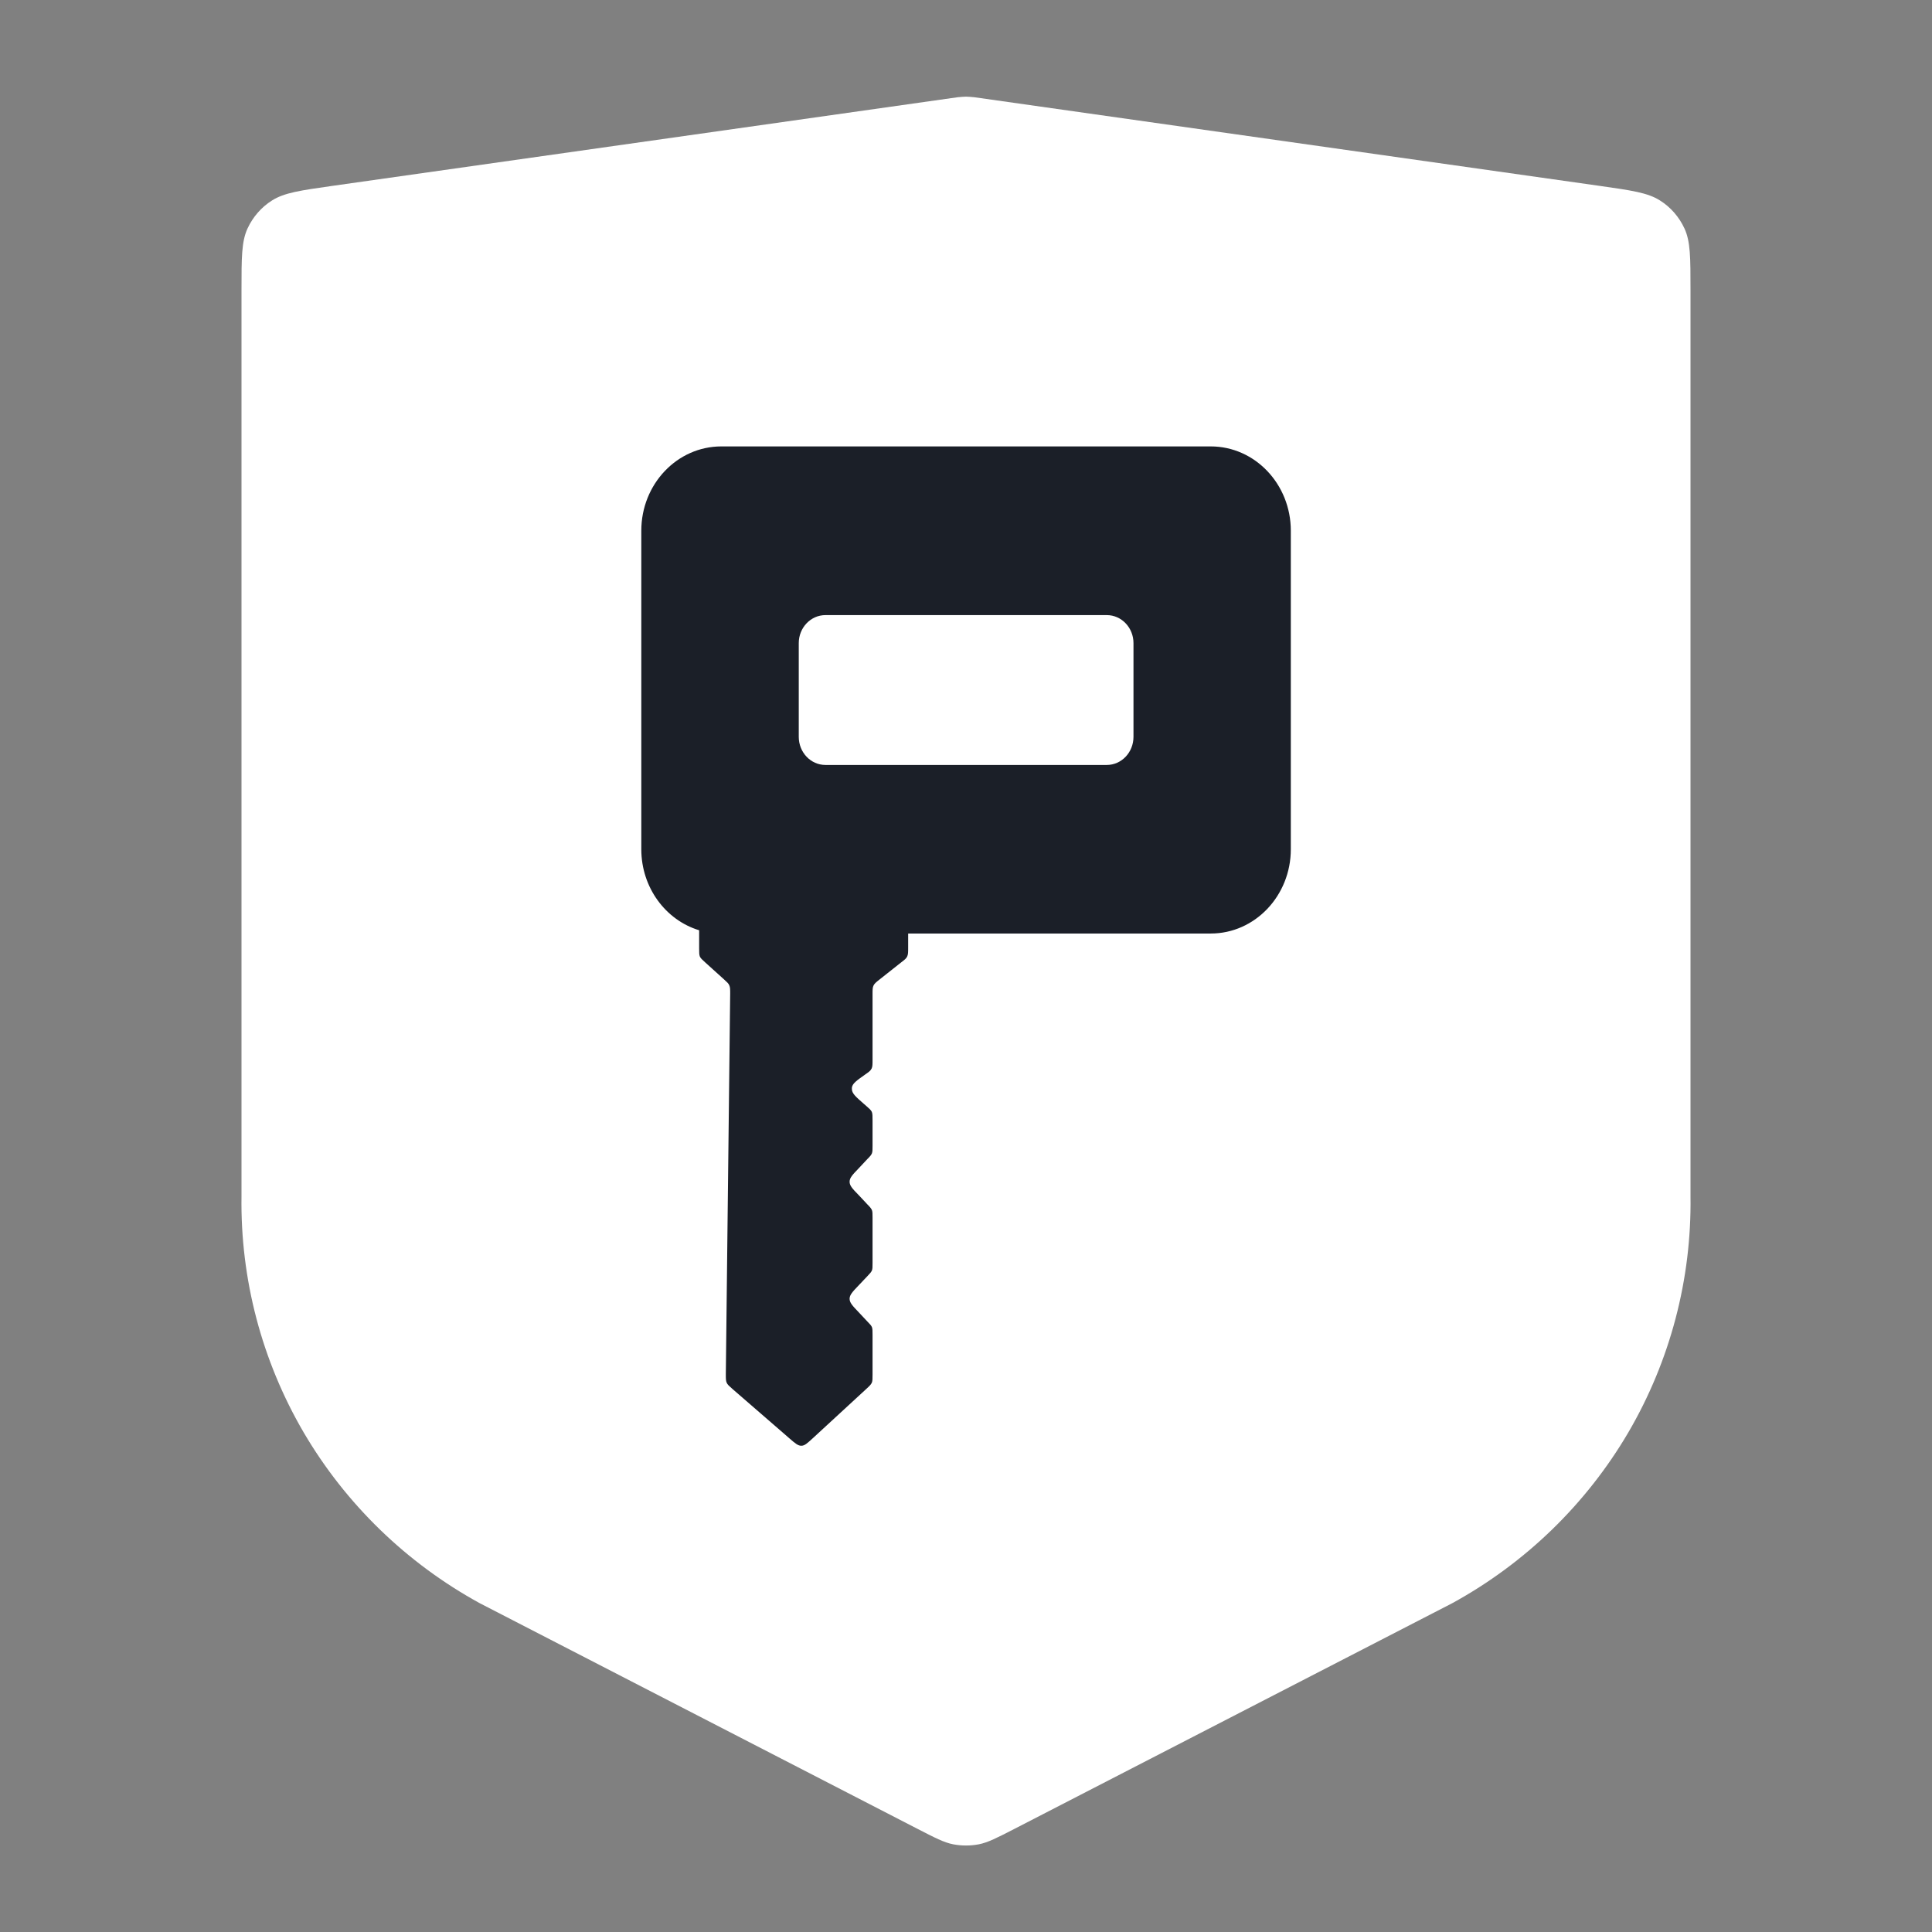 <svg width="16" height="16" viewBox="0 0 16 16" fill="none" xmlns="http://www.w3.org/2000/svg">
<rect x="0" y="0" width="16" height="16" fill="#808080" stroke="none"/>
<path d="M8.124 0.813C8.078 0.806 8.054 0.803 8.031 0.802C8.01 0.8 7.99 0.8 7.969 0.802C7.946 0.803 7.922 0.806 7.876 0.813L2.755 1.539C2.487 1.577 2.354 1.596 2.253 1.66C2.164 1.716 2.094 1.797 2.05 1.892C2 2 2 2.134 2 2.402V9.906C1.99 10.593 2.168 11.269 2.515 11.863C2.863 12.456 3.367 12.945 3.973 13.277L7.595 15.144C7.743 15.22 7.817 15.259 7.895 15.274C7.965 15.287 8.035 15.287 8.105 15.274C8.182 15.259 8.257 15.22 8.405 15.144L12.027 13.277C12.633 12.945 13.137 12.456 13.485 11.863C13.832 11.269 14.01 10.593 14 9.906V2.402C14 2.134 14 2 13.95 1.892C13.906 1.797 13.836 1.716 13.747 1.66C13.646 1.596 13.513 1.577 13.245 1.539L8.124 0.813Z" fill="white"/>
<path fill-rule="evenodd" clip-rule="evenodd" d="M5.311 4.395C5.311 4.01 5.607 3.697 5.974 3.697H10.027C10.393 3.697 10.69 4.01 10.69 4.395V7.033C10.69 7.418 10.393 7.731 10.027 7.731H7.521V7.847C7.521 7.885 7.521 7.904 7.513 7.921C7.506 7.937 7.491 7.949 7.462 7.971L7.285 8.111C7.256 8.134 7.242 8.145 7.234 8.162C7.226 8.178 7.226 8.197 7.226 8.235V8.776C7.226 8.813 7.226 8.832 7.219 8.848C7.218 8.85 7.217 8.852 7.216 8.853C7.208 8.869 7.193 8.879 7.163 8.9C7.094 8.949 7.059 8.973 7.055 9.008C7.055 9.012 7.055 9.015 7.055 9.019C7.055 9.055 7.087 9.083 7.151 9.139L7.173 9.158C7.199 9.181 7.213 9.193 7.22 9.208C7.226 9.224 7.226 9.242 7.226 9.277V9.49C7.226 9.521 7.226 9.537 7.221 9.551C7.215 9.566 7.205 9.577 7.183 9.599L7.11 9.677C7.06 9.729 7.036 9.754 7.036 9.787C7.036 9.819 7.06 9.845 7.11 9.896L7.183 9.974C7.205 9.996 7.215 10.008 7.221 10.022C7.226 10.036 7.226 10.052 7.226 10.084V10.459C7.226 10.491 7.226 10.507 7.221 10.521C7.215 10.535 7.205 10.546 7.183 10.569L7.11 10.646C7.06 10.698 7.036 10.724 7.036 10.756C7.036 10.788 7.06 10.814 7.11 10.866L7.183 10.944C7.205 10.966 7.215 10.977 7.221 10.991C7.226 11.006 7.226 11.021 7.226 11.053V11.384C7.226 11.419 7.226 11.436 7.22 11.451C7.213 11.466 7.201 11.478 7.176 11.501L6.731 11.911C6.686 11.952 6.664 11.973 6.637 11.973C6.61 11.974 6.586 11.954 6.54 11.914L6.065 11.502C6.038 11.478 6.025 11.467 6.018 11.451C6.011 11.435 6.011 11.417 6.011 11.38L6.047 8.23C6.047 8.194 6.047 8.177 6.04 8.161C6.034 8.145 6.021 8.134 5.995 8.11L5.841 7.971C5.816 7.948 5.803 7.937 5.796 7.922C5.79 7.906 5.79 7.889 5.79 7.854V7.731C5.79 7.721 5.79 7.712 5.79 7.704C5.513 7.62 5.311 7.351 5.311 7.033V4.395ZM6.615 5.326C6.615 5.198 6.714 5.094 6.836 5.094H9.166C9.288 5.094 9.387 5.198 9.387 5.326V6.102C9.387 6.231 9.288 6.335 9.166 6.335H6.836C6.714 6.335 6.615 6.231 6.615 6.102V5.326Z" fill="#1B1F28"/>
</svg>
